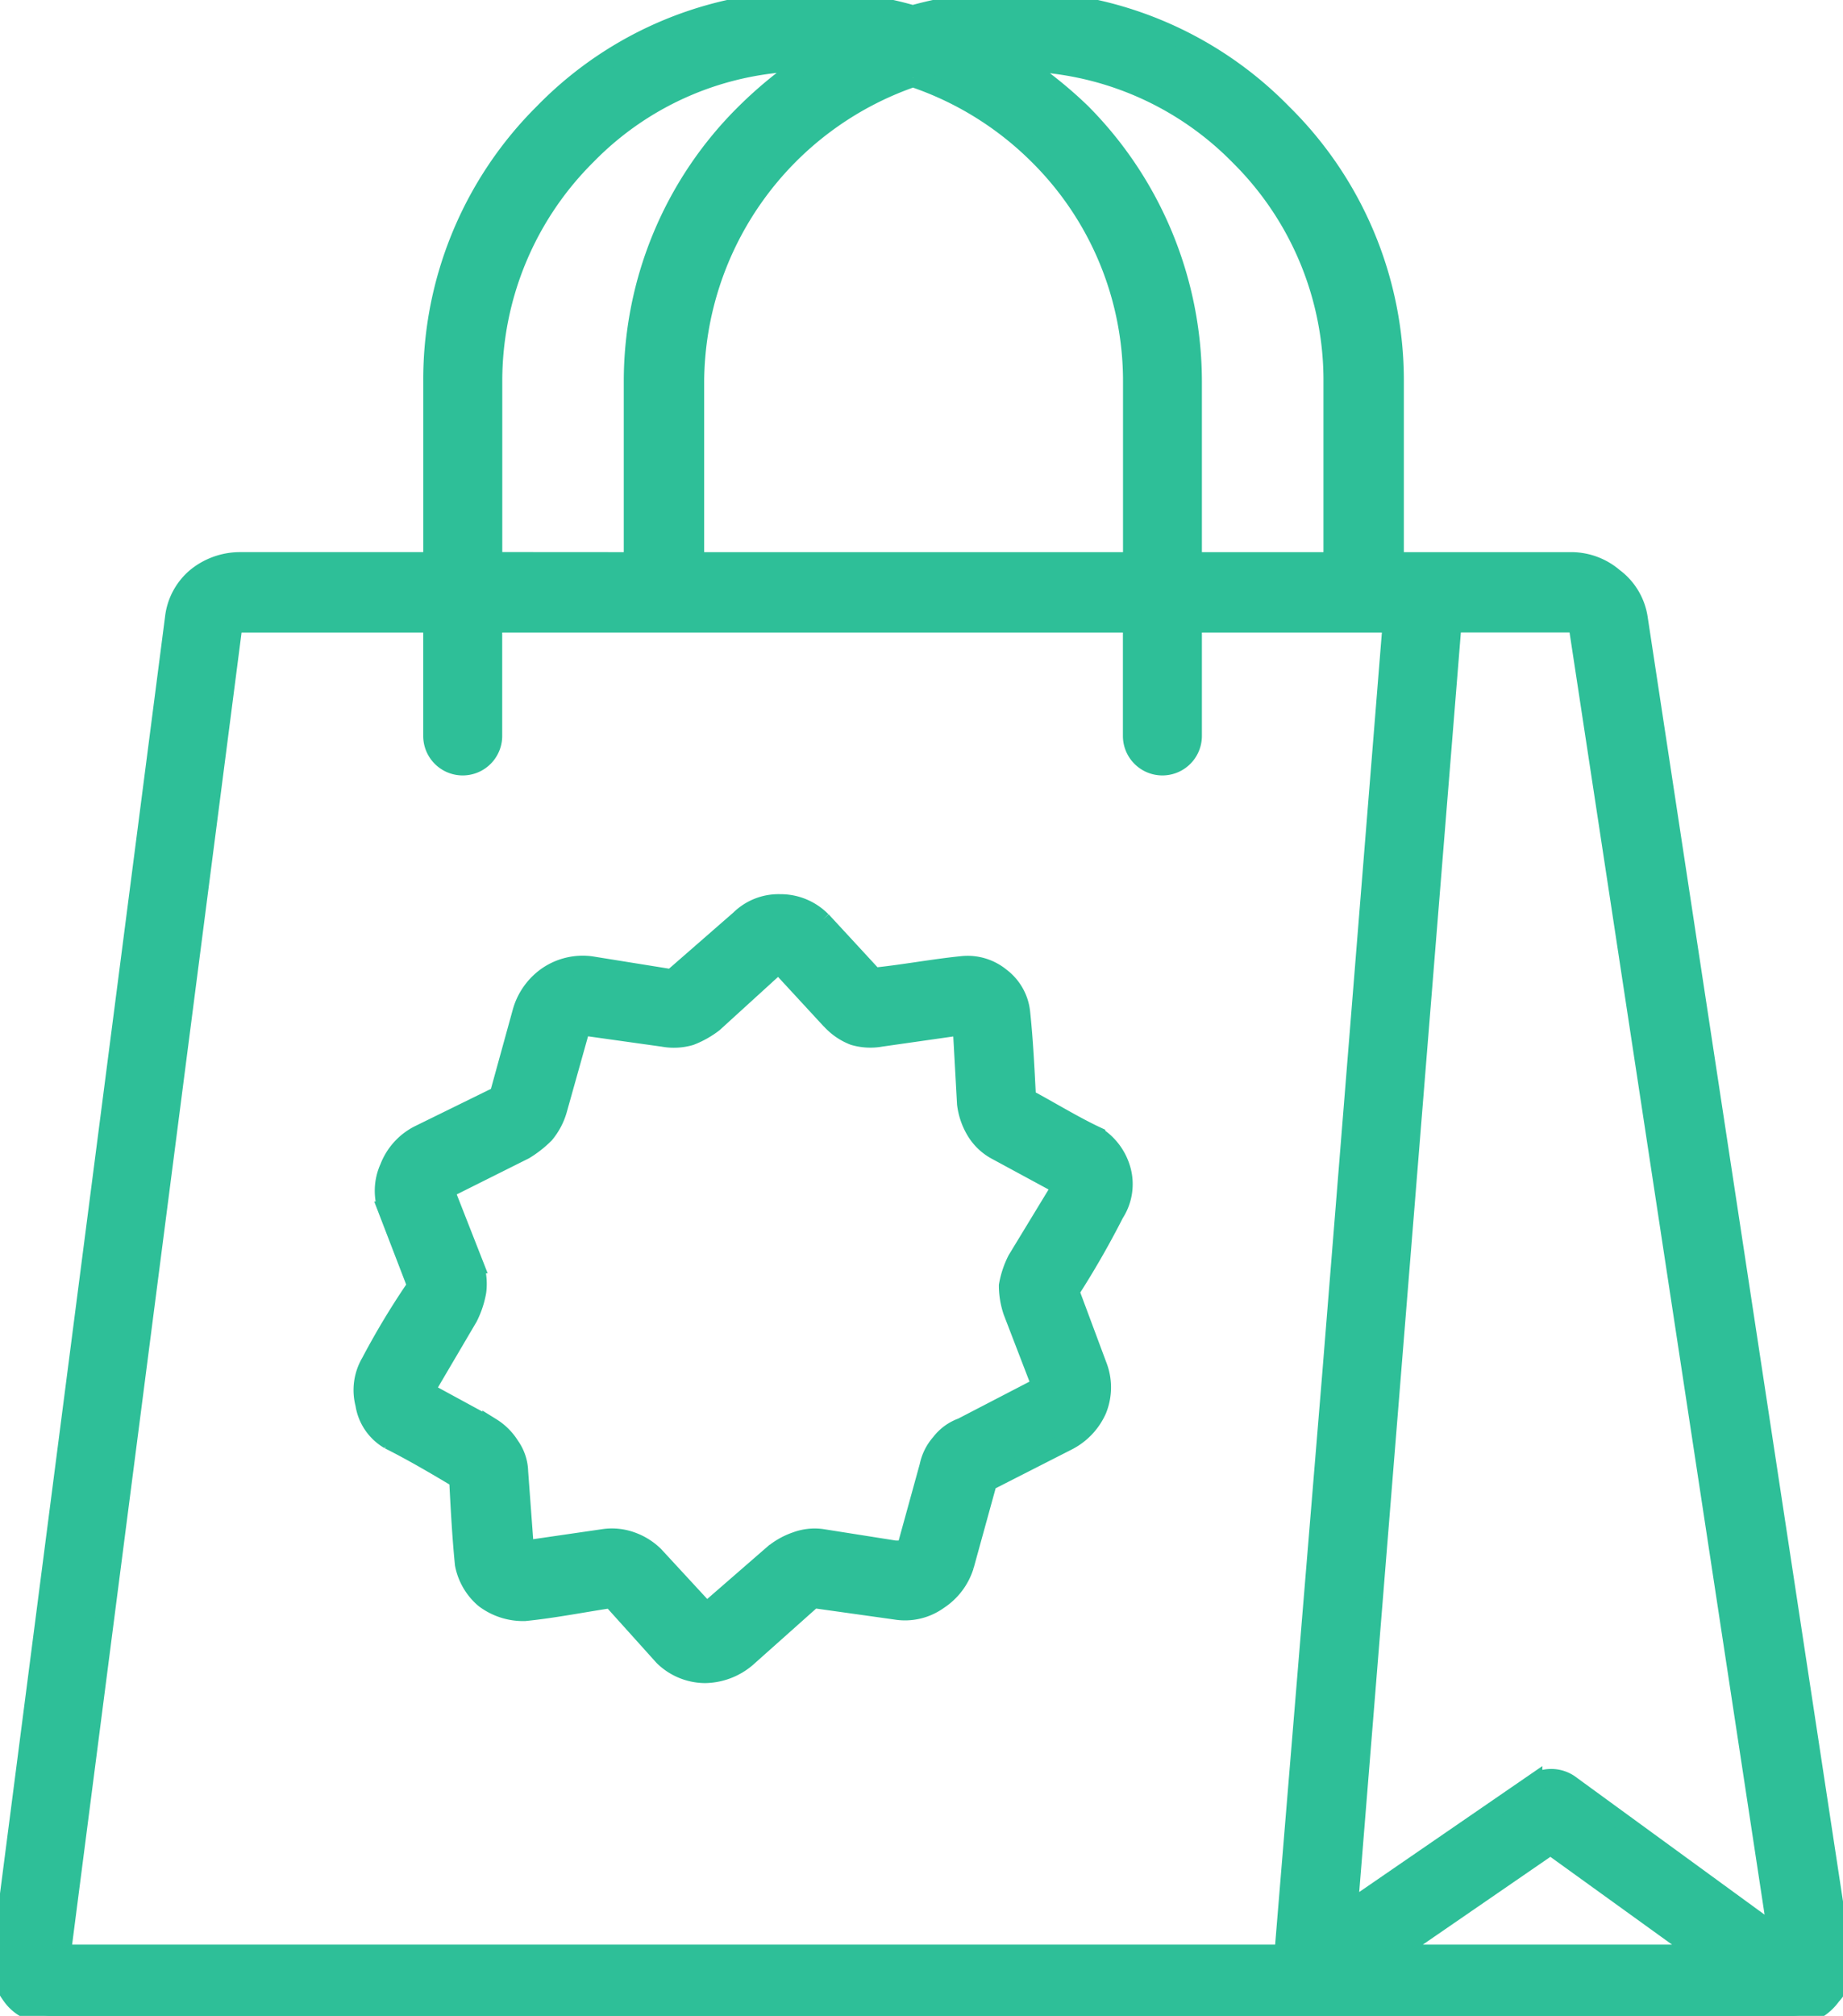 <svg id="Paypo_2" data-name="Paypo 2" xmlns="http://www.w3.org/2000/svg" xmlns:xlink="http://www.w3.org/1999/xlink" width="100.325" height="109.709" viewBox="0 0 100.325 109.709">
  <defs>
    <clipPath id="clip-path">
      <rect id="Rectangle_5567" data-name="Rectangle 5567" width="100.325" height="109.709" fill="#2ebf98" stroke="#2ebf98" stroke-width="1"/>
    </clipPath>
  </defs>
  <g id="Group_9724" data-name="Group 9724" clip-path="url(#clip-path)">
    <path id="Path_16085" data-name="Path 16085" d="M75.92,30.549H85.58a3.577,3.577,0,0,1,2.277.864,3.4,3.4,0,0,1,1.335,2.2l11.073,72.8a2.591,2.591,0,0,1,0,1.1,2.1,2.1,0,0,1-.55,1.1,2.715,2.715,0,0,1-.864.785,3.292,3.292,0,0,1-1.256.314H2.729a2.912,2.912,0,0,1-1.178-.314,2.308,2.308,0,0,1-.942-.785,4.226,4.226,0,0,1-.55-1.021,2.592,2.592,0,0,1,0-1.1L9.482,33.612a3.4,3.4,0,0,1,1.178-2.2,3.787,3.787,0,0,1,2.356-.864H23.54V20.732A20.466,20.466,0,0,1,29.587,6.125a20.264,20.264,0,0,1,20.1-5.34A21.609,21.609,0,0,1,55.188,0,20.4,20.4,0,0,1,69.795,6.125l.078.078A20.419,20.419,0,0,1,75.92,20.732ZM55.424,3.377a23.081,23.081,0,0,1,3.455,2.749,20.793,20.793,0,0,1,6.047,14.607v9.817h7.618V20.732A17.157,17.157,0,0,0,67.518,8.56l-.079-.079a17.044,17.044,0,0,0-12.015-5.1M34.456,30.549V20.732A20.533,20.533,0,0,1,40.581,6.125a22.47,22.47,0,0,1,3.377-2.749,16.862,16.862,0,0,0-12.016,5.1,17.272,17.272,0,0,0-5.1,12.251v9.817ZM49.691,4.241A17.595,17.595,0,0,0,37.832,20.732v9.817h23.8V20.732a17.272,17.272,0,0,0-5.1-12.251,17.612,17.612,0,0,0-6.832-4.241M26.838,40.051a1.649,1.649,0,1,1-3.3,0V33.926H13.016a.288.288,0,0,0-.235.079H12.7L3.357,106.332H69.873L72.465,74.92l3.3-40.994H64.926v6.125a1.649,1.649,0,0,1-3.3,0V33.926H26.838Zm65.731,66.281-8.167-5.89-8.56,5.89Zm-19.162-2.356,10.052-6.911a1.783,1.783,0,0,1,1.963,0l11.309,8.246L85.894,34.083,85.816,34a.289.289,0,0,0-.236-.079H79.062ZM44.743,50.1l2.827,3.063c1.571-.157,3.22-.471,4.791-.628a2.854,2.854,0,0,1,2.12.628,2.783,2.783,0,0,1,1.1,1.963c.157,1.492.236,3.063.314,4.633,1.178.628,2.592,1.492,3.77,2.042a3.215,3.215,0,0,1,1.414,1.963,2.933,2.933,0,0,1-.393,2.277,48.281,48.281,0,0,1-2.435,4.241l1.492,4.005a3.256,3.256,0,0,1,0,2.435,3.531,3.531,0,0,1-1.649,1.728l-4.319,2.2-1.256,4.555A3.467,3.467,0,0,1,51.1,87.092a3.134,3.134,0,0,1-2.356.55l-4.476-.628-3.612,3.22a3.578,3.578,0,0,1-2.277.864,3.279,3.279,0,0,1-2.277-.942l-2.827-3.141c-1.571.235-3.141.55-4.712.707a3.512,3.512,0,0,1-2.2-.707,3.284,3.284,0,0,1-1.1-1.885c-.157-1.571-.235-3.141-.314-4.633-1.178-.707-2.513-1.492-3.77-2.12a2.745,2.745,0,0,1-1.335-1.963,2.987,2.987,0,0,1,.314-2.277,41.949,41.949,0,0,1,2.513-4.162l-1.571-4.084a3.055,3.055,0,0,1,.078-2.356,3.37,3.37,0,0,1,1.649-1.806l4.319-2.12,1.256-4.555a3.554,3.554,0,0,1,1.414-1.963,3.421,3.421,0,0,1,2.356-.55l4.4.707,3.691-3.22a3.015,3.015,0,0,1,2.2-.864,3.146,3.146,0,0,1,2.277.942m.471,5.419-2.827-3.063-3.534,3.22a5.073,5.073,0,0,1-1.256.707,3.2,3.2,0,0,1-1.492.079l-4.476-.628h0v.079l-1.256,4.476a3.62,3.62,0,0,1-.707,1.335,5.938,5.938,0,0,1-1.1.864l-4.241,2.12a.077.077,0,0,0-.079.078l1.571,4.005a3.248,3.248,0,0,1,.157,1.492A4.993,4.993,0,0,1,25.5,71.7L23.147,75.7l3.612,1.963a3.171,3.171,0,0,1,1.021,1.021,2.534,2.534,0,0,1,.471,1.414l.314,4.241,4.319-.628a3.137,3.137,0,0,1,1.492.157,3.421,3.421,0,0,1,1.257.785l2.827,3.063,3.613-3.141a3.98,3.98,0,0,1,1.256-.707,2.923,2.923,0,0,1,1.414-.157l4.476.707v-.079H49.3l1.256-4.555a2.723,2.723,0,0,1,.628-1.257,2.566,2.566,0,0,1,1.178-.864l4.241-2.2h.078l-1.571-4.084a4.448,4.448,0,0,1-.236-1.414,5,5,0,0,1,.471-1.414l2.435-4.005L54.167,62.59a2.952,2.952,0,0,1-1.1-1.1,3.753,3.753,0,0,1-.471-1.414l-.235-4.241-4.4.628a3.2,3.2,0,0,1-1.492-.079,3.289,3.289,0,0,1-1.256-.864" transform="translate(0)" fill="#2ebf98" stroke="#2ebf98" stroke-width="1"/>
  </g>
</svg>
